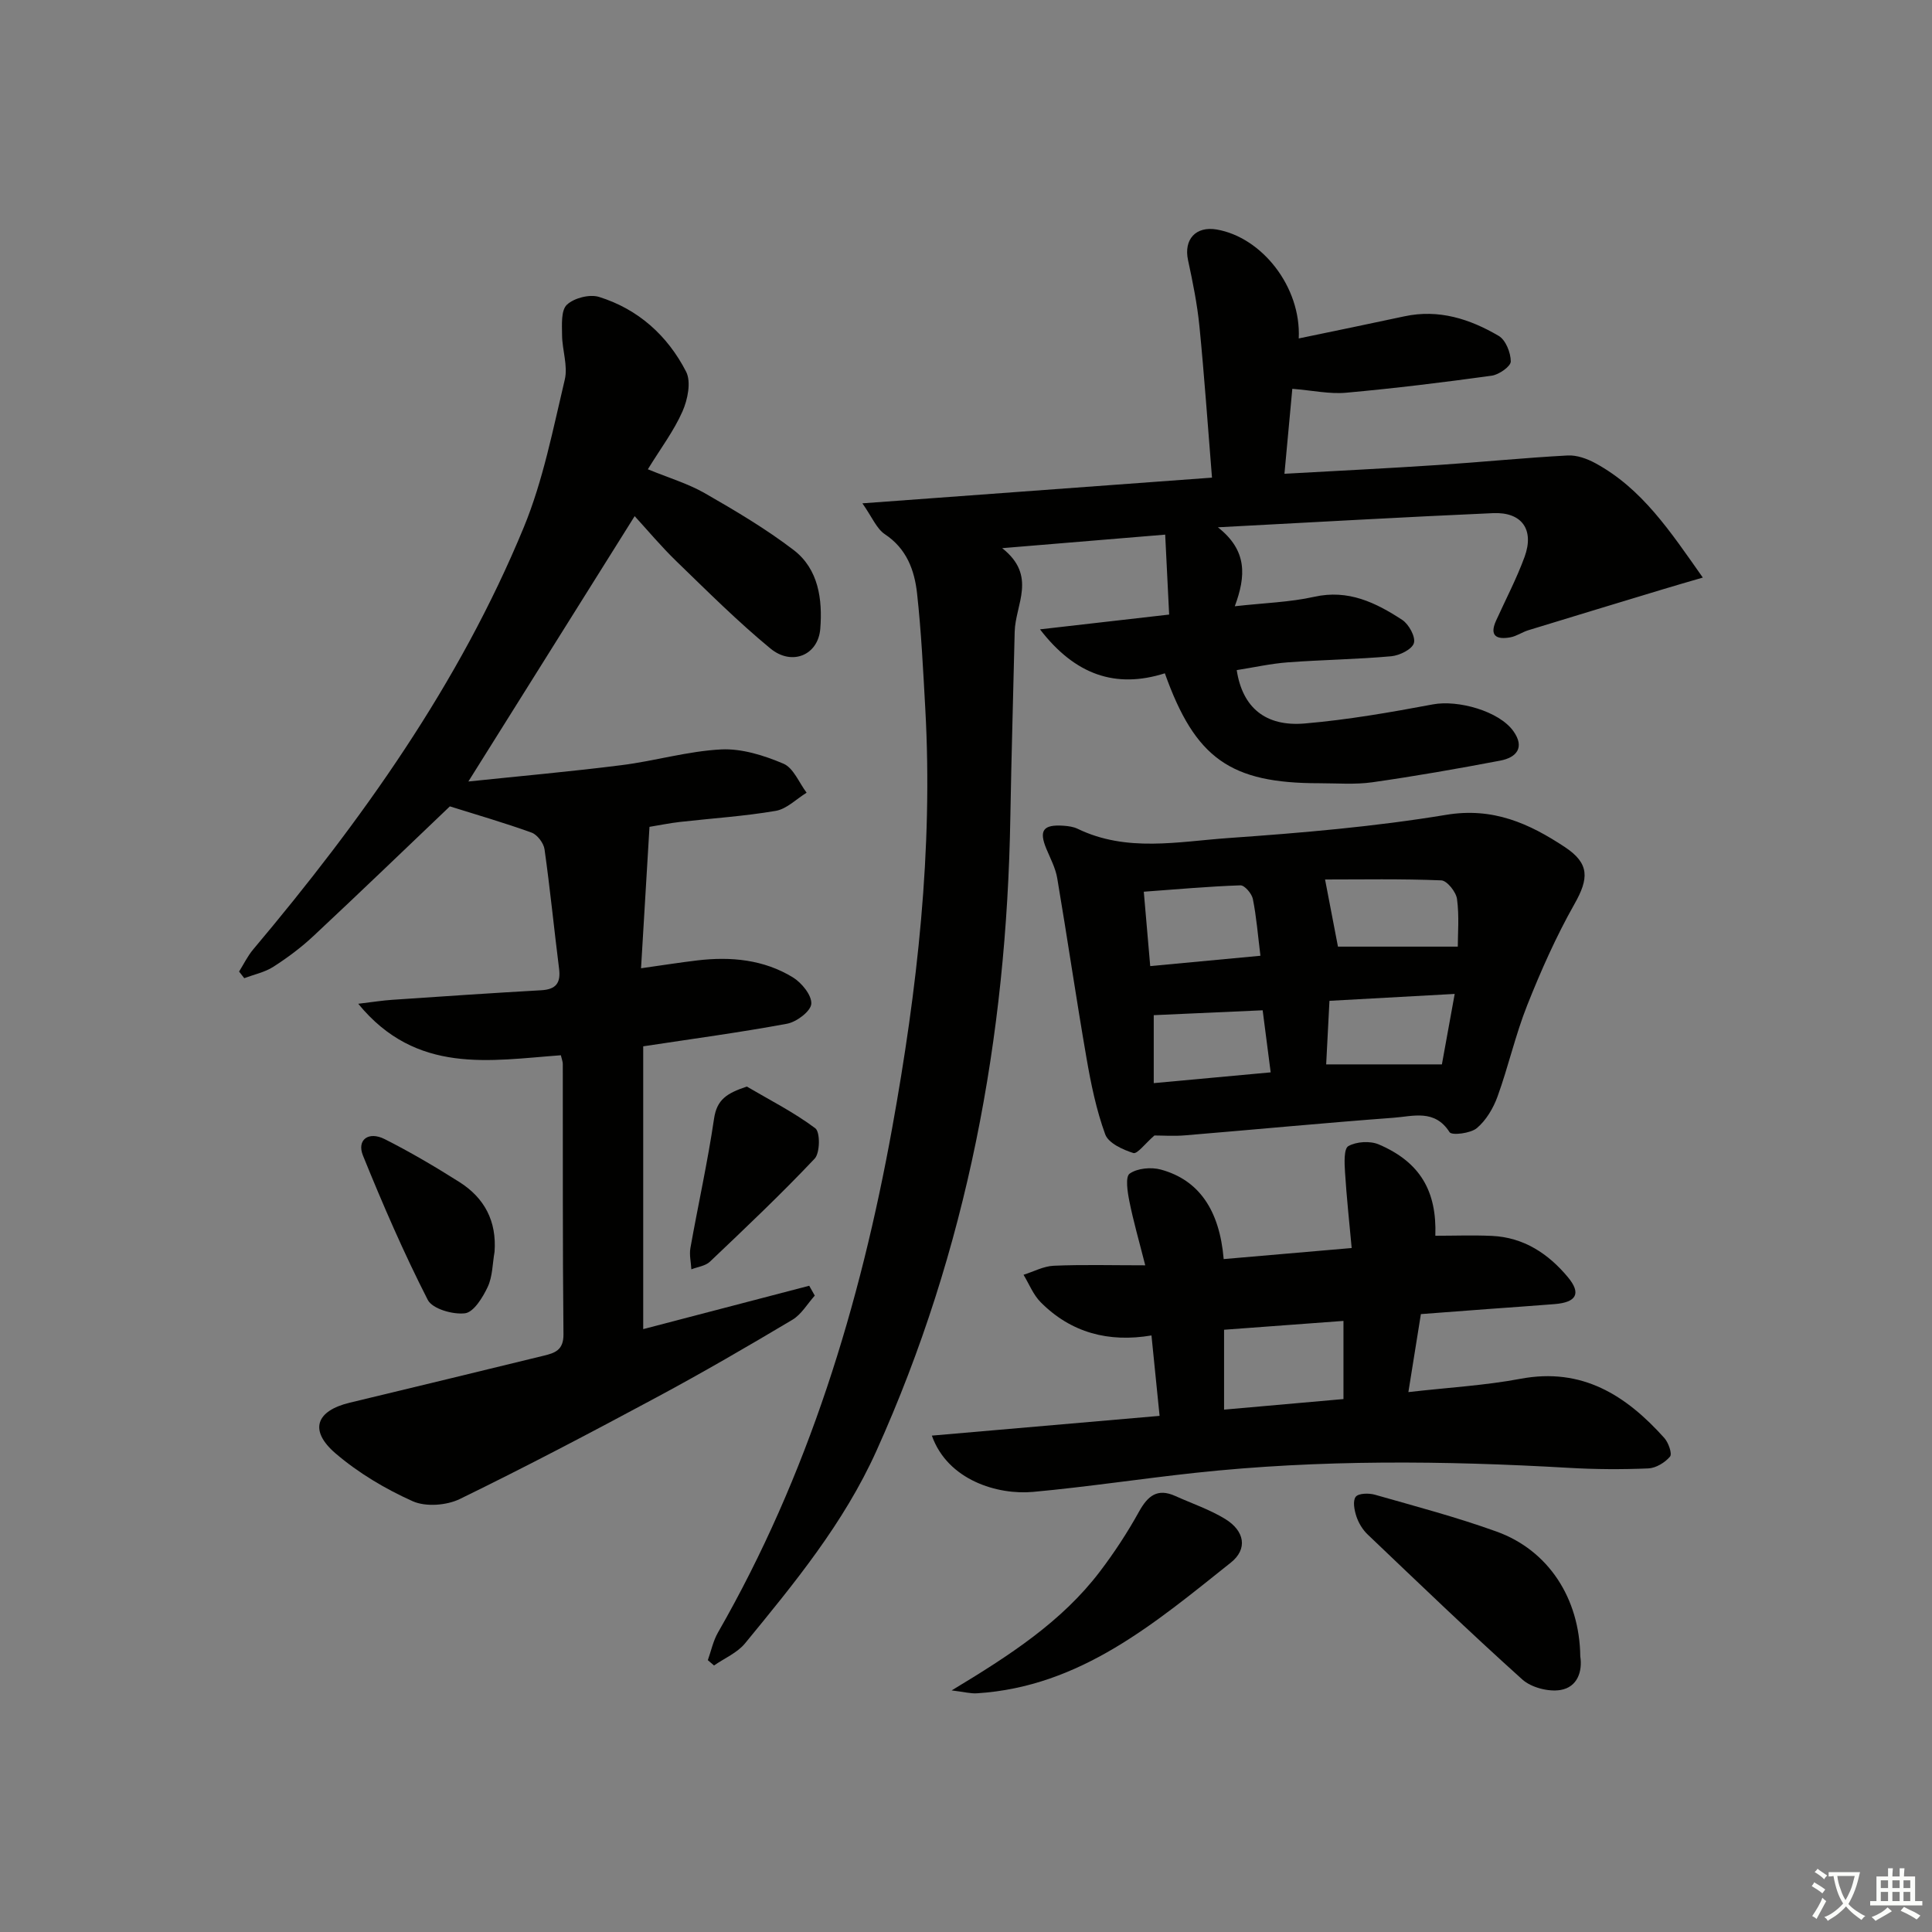 <svg enable-background="new 0 0 400 400" viewBox="0 0 400 400" xmlns="http://www.w3.org/2000/svg"><rect x="0" y="0" width="400" height="400" fill="#808080" stroke="none"/><path d="m377.9 391.2c-.2.3-.4.5-.6.8-.7-.6-1.4-1-2.2-1.5.2-.3.4-.5.5-.8.6.4 1.4.8 2.3 1.5zm-1.8 6.1c-.2-.2-.5-.4-.9-.6.4-.6.8-1.2 1.2-1.9s.7-1.3.9-1.9c.3.3.5.5.8.7-.7 1.3-1.4 2.6-2 3.7zm2.2-9c-.3.3-.5.5-.6.8-.6-.6-1.3-1.1-2-1.5.3-.3.5-.5.6-.7.6.5 1.3.9 2 1.4zm.3.2v-.9h2 4.5c-.3 1.3-.6 2.5-1 3.6s-.9 2.1-1.4 3c.4.5 1 1 1.6 1.4s1.2.8 1.9 1.1c-.3.2-.5.4-.8.8-.4-.3-1-.7-1.6-1.2s-1.2-1.1-1.6-1.6c-.5.6-1.1 1.1-1.7 1.6s-1.4.9-2.1 1.4c-.1-.3-.3-.5-.7-.8.6-.2 1.2-.5 1.9-1s1.4-1.1 2-1.8c-.5-.8-.9-1.6-1.2-2.5s-.6-2-.8-3.2c-.4.1-.7.1-1 .1zm2.5 2.7c.3 1 .7 1.7 1 2.2.3-.5.6-1.1 1-2s.6-1.9.9-3h-3.2-.4c.1.9.3 1.8.7 2.8z" fill="#fbfcfa"/><path d="m396.5 388.5v1.5 3.6h1.5v.9c-.4 0-1 0-1.7 0h-7.9c-.5 0-.9 0-1.2 0v-.9h1.3v-3.5c0-.7 0-1.2 0-1.6h2.4c0-.8 0-1.4 0-1.7h1c0 .3-.1.8-.1 1.7h1.5c0-.8 0-1.4 0-1.7h1c0 .3-.1.9-.1 1.7zm-8.2 9.2c-.2-.3-.5-.5-.8-.8.8-.3 1.4-.6 1.9-.9s1-.7 1.4-1.1c.3.3.6.5.9.8-1.6 1-2.8 1.6-3.4 2zm2.6-6.8v-1.6h-1.5v1.6zm0 2.7v-1.9h-1.5v1.9zm2.4-2.7v-1.6h-1.5v1.6zm0 2.7v-1.9h-1.5v1.9zm.2 2 .7-.8c.4.2.9.5 1.6.8s1.3.7 1.8 1c-.3.3-.5.6-.8.8-.4-.3-1.5-1-3.3-1.8zm2-4.7v-1.6h-1.4v1.6zm0 2.7v-1.9h-1.4v1.9z" fill="#fbfcfa"/><g fill="#010100"><path d="m250.93 98.89c-.88-10.87-1.59-21.12-2.6-31.34-.46-4.6-1.38-9.16-2.36-13.69-.92-4.28 1.59-7.09 5.95-6.34 9.32 1.61 17.49 11.86 16.97 22.55 7.49-1.56 14.69-3.03 21.88-4.58 7.12-1.53 13.55.55 19.52 4.05 1.45.85 2.5 3.49 2.5 5.3 0 1.02-2.44 2.73-3.94 2.94-10.03 1.39-20.08 2.62-30.16 3.53-3.39.31-6.88-.47-11.13-.81-.5 5.4-1.02 11.03-1.63 17.59 11.07-.62 21.46-1.13 31.83-1.82 8.94-.59 17.87-1.49 26.81-1.97 1.88-.1 4 .66 5.7 1.58 9.7 5.26 15.53 14.12 22.28 23.7-3.32.97-5.77 1.67-8.2 2.41-9.32 2.82-18.64 5.64-27.95 8.5-1.26.39-2.42 1.23-3.69 1.46-2.75.5-4.44-.2-2.96-3.46 1.99-4.39 4.25-8.69 5.9-13.2 2.05-5.64-.56-9.31-6.52-9.05-18.42.81-36.83 1.87-56.98 2.93 6.13 4.81 5.82 10.1 3.5 16.35 6.1-.69 11.38-.83 16.45-1.96 7.06-1.58 12.74 1.21 18.2 4.77 1.38.9 2.82 3.52 2.43 4.82-.38 1.29-2.96 2.56-4.68 2.72-7.12.64-14.29.73-21.42 1.26-3.56.27-7.07 1.06-10.58 1.61 1.18 7.75 5.96 11.74 14.07 11.05 8.91-.76 17.78-2.31 26.58-3.96 5.13-.96 13.67 1.37 16.64 5.56 2.4 3.38.64 5.45-2.74 6.09-8.79 1.67-17.6 3.22-26.46 4.48-3.6.51-7.32.2-10.99.2-18.39.01-25.69-5.11-31.98-22.76-10.21 3.23-18.6.32-25.85-9.1 9.17-1.05 17.61-2.01 26.74-3.06-.27-5.41-.52-10.62-.82-16.55-11.18.93-21.66 1.79-33.75 2.8 7.3 5.75 2.72 11.64 2.59 17.3-.29 12.81-.68 25.62-.9 38.43-.76 45.53-8.91 89.46-27.74 131.2-6.74 14.94-16.96 27.35-27.18 39.81-1.61 1.97-4.26 3.08-6.43 4.59-.43-.37-.86-.74-1.28-1.1.68-1.91 1.1-3.98 2.09-5.71 18.67-32.54 29.44-67.81 36.08-104.49 5.19-28.7 8.48-57.56 6.85-86.8-.44-7.96-.83-15.93-1.7-23.85-.53-4.81-2.15-9.27-6.66-12.26-1.72-1.14-2.62-3.5-4.66-6.4 24.85-1.83 48.25-3.55 72.38-5.32z"/><path d="m133.17 216.63v58.55c11.65-3.04 23.01-6.01 34.37-8.98.38.68.77 1.36 1.15 2.04-1.53 1.7-2.76 3.89-4.64 5.01-9.26 5.52-18.59 10.94-28.09 16.04-13.47 7.24-27.01 14.36-40.75 21.06-2.75 1.34-7.07 1.67-9.77.46-5.69-2.55-11.27-5.87-15.99-9.92-5.52-4.75-4.02-8.81 2.97-10.48 13.39-3.2 26.75-6.47 40.12-9.72 2.31-.56 4.15-1.13 4.12-4.43-.19-18.66-.11-37.32-.14-55.98 0-.48-.21-.96-.4-1.8-14.64 1.07-29.89 4.07-41.95-10.66 3.03-.36 5.03-.69 7.05-.82 10.28-.7 20.55-1.4 30.84-1.98 3.04-.17 4.07-1.5 3.69-4.46-1.04-8.23-1.85-16.5-3.01-24.72-.18-1.29-1.5-3.03-2.69-3.46-5.64-2.04-11.41-3.7-16.91-5.43-9 8.58-18.55 17.78-28.23 26.83-2.54 2.38-5.38 4.5-8.31 6.38-1.78 1.14-4.01 1.6-6.03 2.36-.36-.46-.72-.91-1.07-1.37.96-1.53 1.76-3.2 2.91-4.57 22.48-26.71 42.66-54.97 56.04-87.42 4-9.71 6.03-20.27 8.48-30.56.68-2.85-.53-6.12-.56-9.2-.02-2.17-.24-5.13.99-6.3 1.48-1.4 4.7-2.23 6.65-1.63 8.12 2.52 14.21 8.02 18.04 15.48 1.08 2.11.33 5.79-.75 8.23-1.78 4.04-4.52 7.66-7.17 11.98 4.31 1.77 8.29 2.95 11.79 4.95 6.31 3.62 12.63 7.36 18.4 11.77 5.16 3.95 5.99 10.25 5.51 16.3-.44 5.48-5.88 7.75-10.33 4.08-6.79-5.6-13.05-11.85-19.38-17.98-3.21-3.1-6.09-6.55-8.72-9.42-11.26 17.97-22.47 35.86-34.43 54.94 10.9-1.14 21.36-2.07 31.77-3.39 6.89-.87 13.68-2.9 20.57-3.25 4.27-.21 8.86 1.24 12.89 2.95 2.08.88 3.23 3.94 4.8 6.01-2.12 1.3-4.11 3.37-6.39 3.76-6.54 1.12-13.2 1.54-19.8 2.29-2.14.24-4.25.68-6.34 1.02-.58 9.62-1.15 19.12-1.75 29.28 4.31-.61 7.98-1.19 11.66-1.63 6.93-.82 13.72-.18 19.76 3.5 1.83 1.12 3.95 3.71 3.83 5.49-.1 1.53-3.04 3.75-5.01 4.12-9.76 1.81-19.61 3.13-29.79 4.68z"/><path d="m192.93 297.23c16.01-1.39 31.45-2.73 47.15-4.09-.59-5.88-1.12-11.1-1.68-16.65-8.9 1.5-16.67-.56-22.95-6.89-1.53-1.54-2.38-3.76-3.54-5.67 2.08-.65 4.14-1.78 6.25-1.87 5.96-.26 11.93-.09 18.95-.09-1.29-5.09-2.46-9.13-3.28-13.23-.39-1.93-.88-5.1.05-5.75 1.6-1.13 4.46-1.39 6.47-.84 7.84 2.14 12.14 8.34 13 18.53 8.49-.73 16.98-1.47 26.5-2.29-.49-5.32-1.05-10.51-1.38-15.72-.12-1.86-.26-4.84.69-5.38 1.67-.94 4.5-1.12 6.3-.35 8.56 3.66 12.04 9.67 11.71 18.91 3.91 0 7.84-.15 11.74.03 6.57.31 11.67 3.69 15.71 8.55 2.8 3.37 1.78 5.2-2.74 5.57-4.64.38-9.28.68-13.92 1.03-4.45.33-8.9.67-13.78 1.04-.85 5.33-1.65 10.33-2.59 16.15 8.27-.95 15.85-1.37 23.24-2.76 12.75-2.39 21.83 3.43 29.75 12.26.86.96 1.67 3.27 1.18 3.85-1.04 1.24-2.92 2.38-4.5 2.45-5.48.23-11 .2-16.48-.12-25.78-1.49-51.55-1.74-77.27 1.03-11.22 1.21-22.39 2.92-33.62 3.95-7.32.67-17.68-2.4-20.96-11.65zm85.22-7.57c0-5.65 0-10.88 0-16.18-8.71.65-16.73 1.24-24.72 1.83v16.54c8.5-.76 16.56-1.47 24.72-2.19z"/><path d="m239.01 235.09c-1.95 1.69-3.55 3.89-4.37 3.63-2.18-.69-5.14-2.04-5.81-3.85-1.85-5.07-2.96-10.46-3.88-15.8-2.15-12.39-3.96-24.84-6.06-37.24-.35-2.08-1.4-4.06-2.23-6.04-1.61-3.85-.71-5.13 3.55-4.83.98.07 2.03.21 2.9.63 10.18 4.93 20.88 2.64 31.32 1.91 15.05-1.06 30.14-2.34 45-4.8 9.7-1.61 17.19 1.8 24.58 6.69 5.13 3.4 4.95 6.51 1.97 11.77-3.79 6.7-6.94 13.8-9.79 20.97-2.44 6.14-3.89 12.67-6.14 18.89-.88 2.42-2.36 4.93-4.29 6.55-1.3 1.09-5.19 1.55-5.64.84-3.08-4.84-7.59-3.28-11.61-2.99-14.39 1.07-28.76 2.45-43.14 3.64-2.31.2-4.65.03-6.36.03zm38-39.1h24.81c0-2.64.32-6.3-.16-9.86-.2-1.47-2.07-3.81-3.26-3.86-8.28-.34-16.57-.18-24.06-.18.92 4.76 1.72 8.97 2.67 13.9zm-16.05 1.89c-.54-4.32-.83-8.09-1.57-11.76-.22-1.11-1.71-2.85-2.57-2.82-6.53.22-13.04.81-20.01 1.32.48 5.57.9 10.39 1.33 15.4 7.9-.75 14.96-1.41 22.82-2.14zm14.29 9.33c-.24 4.76-.46 8.94-.68 13.16h23.96c.75-4.12 1.62-8.91 2.65-14.59-8.9.49-17.11.95-25.93 1.43zm-12.17 14.81c-.63-4.87-1.15-8.88-1.66-12.85-7.84.35-15.22.68-22.55 1.01v14.07c8.19-.77 15.89-1.47 24.21-2.23z"/><path d="m327.18 342.93c.48 3.07-.56 6.39-4.13 6.97-2.48.4-6.01-.51-7.87-2.18-10.88-9.78-21.43-19.93-32.02-30.02-1.04-.99-1.88-2.38-2.33-3.74-.43-1.29-.8-3.22-.14-4.07.58-.74 2.71-.78 3.95-.43 8.45 2.41 16.96 4.66 25.22 7.64 10.71 3.86 17.18 13.8 17.32 25.83z"/><path d="m197.03 349.98c12.06-7.27 22.79-14.23 30.67-24.58 2.99-3.93 5.73-8.11 8.12-12.43 1.82-3.28 3.81-4.91 7.51-3.24 3.46 1.56 7.11 2.79 10.32 4.75 4.05 2.48 4.72 6.22 1.18 9.04-15.69 12.49-31.11 25.7-52.55 27.06-1.32.09-2.69-.29-5.25-.6z"/><path d="m102.39 259.19c-.43 2.43-.4 5.08-1.41 7.24-1.02 2.18-2.9 5.24-4.7 5.47-2.51.31-6.77-.91-7.72-2.78-4.96-9.71-9.31-19.75-13.41-29.87-1.32-3.25 1.13-5.1 4.49-3.41 5.31 2.68 10.46 5.72 15.49 8.9 5.18 3.29 7.73 8.09 7.26 14.45z"/><path d="m154.62 224.96c4.78 2.81 9.77 5.33 14.18 8.64 1.03.77.99 5.09-.13 6.28-6.96 7.37-14.33 14.35-21.69 21.34-.93.89-2.54 1.07-3.84 1.58-.08-1.47-.45-2.99-.2-4.4 1.59-8.93 3.57-17.79 4.89-26.76.59-4.06 2.72-5.31 6.79-6.68z"/></g></svg>